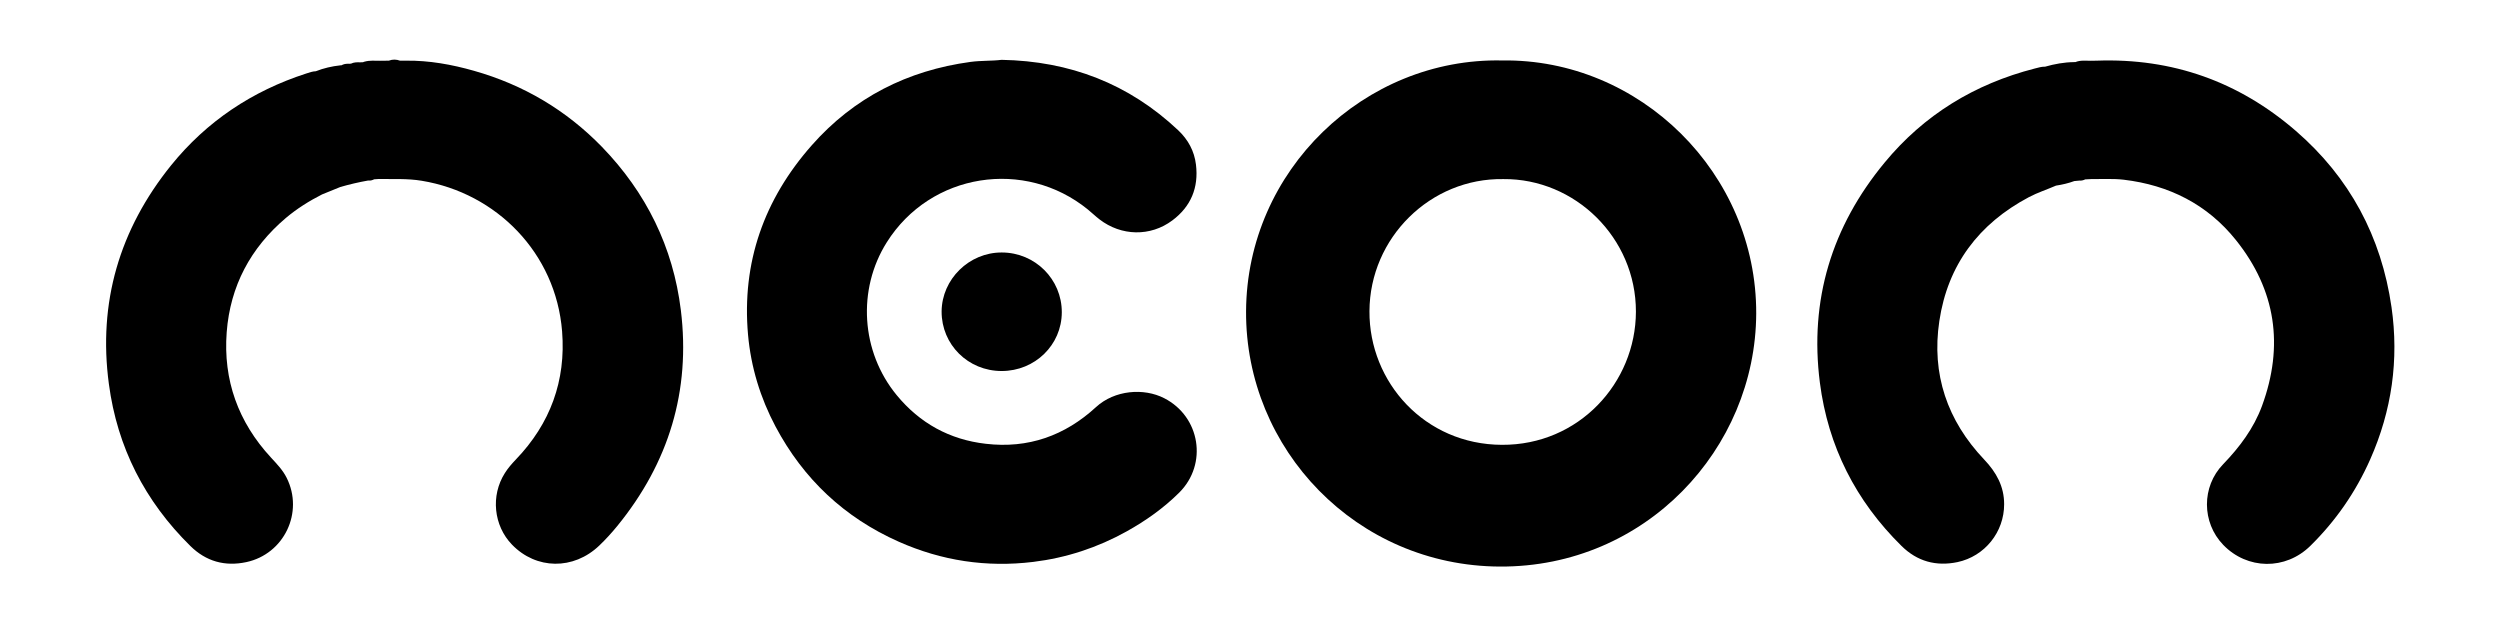<?xml version="1.0" encoding="utf-8"?>
<!-- Generator: Adobe Illustrator 26.0.1, SVG Export Plug-In . SVG Version: 6.00 Build 0)  -->
<svg version="1.1" id="Camada_1" xmlns="http://www.w3.org/2000/svg" xmlns:xlink="http://www.w3.org/1999/xlink" x="0px" y="0px"
	 viewBox="0 0 2415 605" style="enable-background:new 0 0 2415 605;" xml:space="preserve">
<g>
	<path d="M1124.7,384.7c-19.8-10.2-48-7.9-65.9,8.5c-30.1,27.7-65.6,40.3-106.5,35.5c-35-4-63.8-19.9-86.1-47
		c-34.5-41.9-38.3-102-9.6-147.6c42.4-67.4,133.5-81.2,194.3-31.7c3.8,3.1,7.3,6.5,11.2,9.5c21,16.2,49.2,16.9,70.4,1
		c17.9-13.4,25.5-31.6,22.8-53.9c-1.6-13.2-7.6-24.1-17.2-33.2c-47.7-44.9-104.5-66.8-170.6-68c-9.4,1.2-19.7,0.6-30,2
		c-60.9,8.3-112.6,34.4-153.3,80.5c-46.1,52.2-67.8,113.2-61.6,183.1c2.8,31.3,11.9,61,26.6,88.7c26.9,50.6,66.5,87.9,119,111.2
		c41.4,18.4,84.8,25,129.9,19.5c32-3.9,62.1-13.8,90.3-29.5c18.5-10.3,35.7-22.5,50.7-37.4C1166.9,448.2,1159.4,402.5,1124.7,384.7z
		"/>
	<path d="M2310.2,296.7c-9.8-68-40.4-125.3-92.6-170.4c-55-47.5-119.1-70.3-192-67.7c-2,0-3.9,0.1-5.9,0.1c-5,0-10.1-0.7-14.9,1.3
		c0,0,0,0,0,0c-0.4-0.1-0.8-0.1-1.2,0c-9.6,0.1-18.9,1.8-28,4.4c0,0,0,0,0,0c-3.5-0.1-6.8,1-10.1,1.8c-58,14.9-106.9,44.7-145,90.9
		c-51.1,61.8-72.7,132.8-62.5,212.5c7.9,61.5,34.6,114.2,78.9,157.8c15.1,14.9,33.3,19.9,54,15.6c26.4-5.6,45.2-29.1,45.1-56
		c0-17.2-7.6-30.8-19.2-43c-35.8-37.7-51.1-82.6-43.4-133.9c8.1-54.2,38-93.9,86.4-119.6c8.5-4.5,17.6-7.4,26.3-11.2c0,0,0,0,0,0
		c6-0.9,12-2.3,17.7-4.4c0,0,0,0,0,0c1.4-0.1,2.9-0.3,4.3-0.4c0.2-0.2,0.5-0.3,0.7-0.3c-0.2,0.1-0.5,0.2-0.7,0.3
		c1.7,0.1,3.4-0.1,5-0.7c0.3-0.1,0.7-0.2,1-0.5c1.9-0.1,3.8-0.2,5.8-0.3c0,0,0,0,0,0c10.5,0.1,21.2-0.6,31.6,0.6
		c43.7,5.2,80.8,23.8,108.4,58.3c38.7,48.3,46.5,102.2,25.2,160.2c-8,21.7-21.6,39.8-37.6,56.4c-20.9,21.6-20.7,56.2,0.1,77.8
		c23.2,24.1,60.2,24.7,84.3,0.9c24.5-24.1,43.7-51.9,57.7-83.4C2310.5,396.7,2317.5,347.5,2310.2,296.7z"/>
	<path d="M581.5,141.9c-34.5-35.5-75.9-60-123.6-73.5c-21.5-6.1-43.4-10.1-65.9-9.8c0,0,0,0,0,0c-1.9,0-3.7,0-5.6,0
		c-3.6-1.3-7.2-1.4-10.8,0c0,0,0,0,0,0c-2.8,0-5.7,0.1-8.5,0.1c-4.9,0-9.9-0.5-14.7,0.8c-0.6,0.1-1.1,0.3-1.7,0.6
		c-0.9,0-1.8,0.1-2.8,0.1c0,0,0,0,0,0c-3.1-0.1-6.1-0.1-8.9,1.3c0,0,0,0-0.1,0c-0.4-0.1-0.9,0-1.3,0.1c-2.3-0.1-4.5,0-6.6,0.9
		c-0.3,0.1-0.6,0.3-0.9,0.5c-0.4,0-0.9,0-1.3,0.1c-8.2,0.9-16.1,2.7-23.7,5.7c0,0,0,0,0,0c-3.2,0.1-6.2,1.2-9.3,2.2
		c-52.2,16.9-96.2,46.2-130.6,88.8c-49.8,61.8-70.6,132.4-60,211.2c8.1,61,34.8,113.2,78.7,156.4c15.1,14.9,33.3,20,54,15.6
		c36.6-7.8,55.8-48.1,39-81.5c-3.8-7.6-9.6-13.5-15.2-19.6c-31.6-34.2-46.2-74.8-42.7-121c3.4-44.6,23-81.4,57.2-110.4
		c10.7-9,22.5-16.4,34.9-22.7c5.9-2.4,11.8-4.8,17.7-7.2c0,0,0,0,0,0c8.7-2.5,17.6-4.6,26.6-6.2c1.6,0.1,3.2,0,4.6-0.6
		c0.4-0.1,0.9-0.3,1.3-0.6c1.4-0.1,2.9-0.2,4.3-0.3c13.9,0.2,27.9-0.6,41.8,1.7c72.2,11.9,129.6,69.8,135.6,145.5
		c3.8,47.6-11.4,89.2-44.7,123.8c-3.9,4.1-7.6,8.3-10.6,13.1c-13.8,21.7-10.9,50.7,6.9,69.1c23.4,24.2,59.4,24.7,84.3,0.9
		c6.2-5.9,12-12.3,17.4-18.9c49.7-60.9,71-130.5,61.4-208.6C650.2,238.7,624.2,186,581.5,141.9z"/>
	<path d="M909.6,300.9c-0.1,32,25.6,57.5,58,57.5c32.2,0,58-25.2,58.1-56.7c0.1-31.9-25.8-57.8-58-57.8
		C936.2,243.8,909.8,269.7,909.6,300.9z"/>
	<path d="M1450.9,58.4c-132.6-2.7-246.5,106-247.2,242.3c-0.7,133.4,106.7,246,245.2,246.6c140.7,0.7,247-113.7,247.6-244.3
		C1697,167.3,1584,56.4,1450.9,58.4z M1450.8,429.7c-74.4-0.3-128.3-60.4-127.9-129.1c0.3-71,59-128.8,129.4-127.6
		c69.2-0.6,128.1,56.7,128,128.1C1580.1,369.9,1525.1,430.1,1450.8,429.7z"/>
</g>
</svg>
